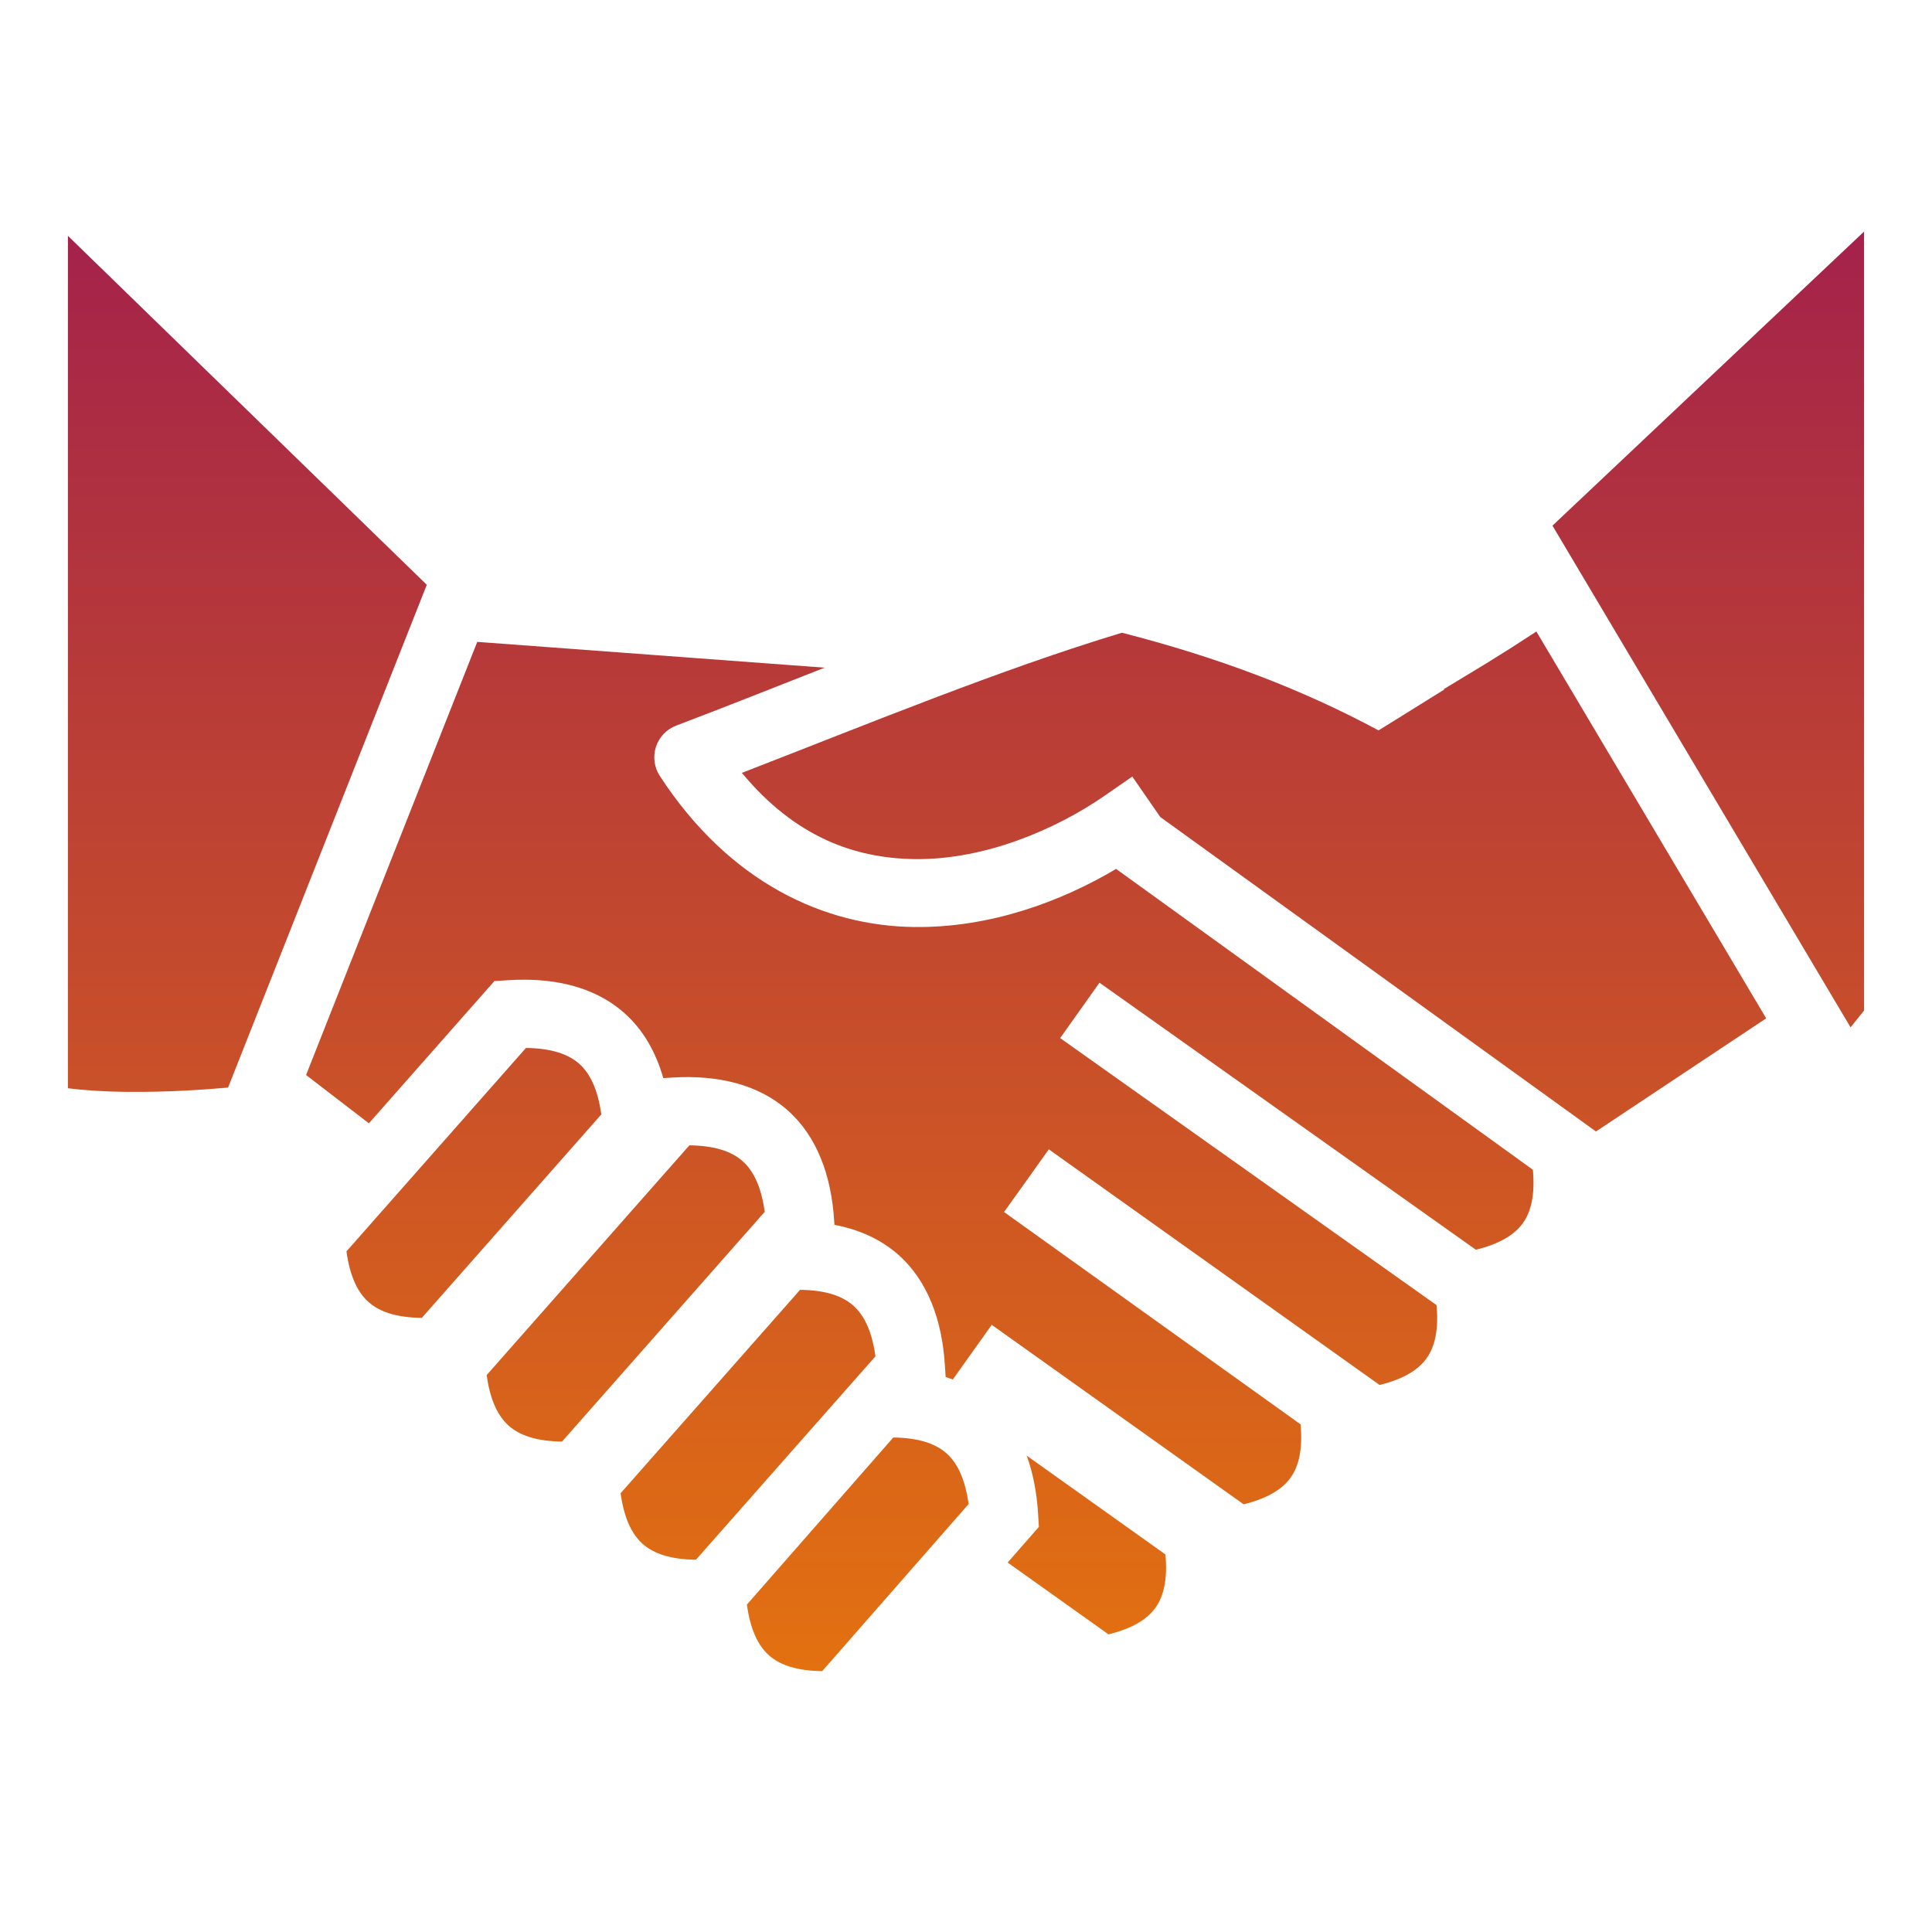 <svg xmlns="http://www.w3.org/2000/svg" width="102" height="102" viewBox="0 0 102 102" fill="none"><path d="M98.414 12.225L81.963 27.751L97.7 54.239L98.414 53.351V12.225ZM3.586 12.451V57.453C4.478 57.569 5.551 57.633 6.633 57.645C8.998 57.669 10.947 57.515 12.042 57.417L22.532 30.874L3.586 12.451ZM81.113 33.341L79.71 34.249C79.68 34.268 78.642 34.913 78.337 35.104L76.224 36.383L76.254 36.401C75.275 37.01 75.003 37.181 73.892 37.871C73.328 38.221 73.314 38.229 72.78 38.561C68.737 36.388 64.351 34.718 59.233 33.405C52.796 35.35 45.977 38.164 39.167 40.804C41.994 44.208 45.136 45.317 48.301 45.356C51.97 45.402 55.721 43.806 58.305 42.019L59.779 40.999L61.259 43.136L84.259 59.737L93.246 53.763L81.113 33.341ZM25.197 33.887L16.159 56.755L19.476 59.306L25.611 52.352L26.102 51.795L26.843 51.749C27.142 51.73 27.437 51.721 27.728 51.723C29.762 51.736 31.581 52.264 32.945 53.468C33.956 54.359 34.627 55.545 35.017 56.918L35.471 56.89C37.861 56.741 40.014 57.234 41.573 58.609C43.133 59.985 43.89 62.06 44.04 64.451L44.054 64.666C45.337 64.908 46.485 65.413 47.419 66.237C48.978 67.613 49.736 69.688 49.885 72.078L49.925 72.699C50.052 72.74 50.178 72.783 50.303 72.83L50.708 72.262L51.798 70.732L52.358 69.945L53.819 70.986L65.658 79.42C66.945 79.102 67.713 78.608 68.14 78.008C68.568 77.408 68.784 76.52 68.663 75.198L54.467 65.032L53.009 63.988L54.043 62.544L55.372 60.679L56.832 61.719L72.836 73.12C74.124 72.802 74.892 72.308 75.319 71.708C75.746 71.109 75.963 70.223 75.842 68.903L57.435 55.844L55.972 54.806L58.047 51.882L59.51 52.919L77.92 65.981C79.209 65.663 79.978 65.169 80.405 64.569C80.833 63.968 81.049 63.079 80.927 61.755L58.925 45.875C56.006 47.606 52.271 48.992 48.256 48.942C43.557 48.883 38.531 46.638 34.833 40.964C34.687 40.739 34.593 40.485 34.558 40.219C34.523 39.954 34.548 39.684 34.631 39.429C34.714 39.174 34.853 38.942 35.037 38.748C35.222 38.554 35.448 38.404 35.698 38.309C38.291 37.324 40.911 36.282 43.536 35.25L25.197 33.888L25.197 33.887ZM27.767 55.327L18.291 66.067C18.476 67.411 18.897 68.247 19.464 68.747C20.031 69.248 20.913 69.561 22.27 69.577L31.745 58.837C31.561 57.493 31.14 56.657 30.573 56.156C30.005 55.656 29.123 55.343 27.767 55.327L27.767 55.327ZM36.395 60.469L25.694 72.597C25.878 73.942 26.3 74.778 26.867 75.278C27.434 75.778 28.316 76.092 29.673 76.107L40.373 63.979C40.189 62.635 39.768 61.799 39.2 61.298C38.633 60.797 37.752 60.484 36.395 60.468L36.395 60.469ZM42.24 68.096L32.765 78.836C32.95 80.18 33.37 81.016 33.938 81.517C34.505 82.017 35.387 82.33 36.743 82.346L46.219 71.607C46.034 70.263 45.613 69.426 45.046 68.926C44.479 68.425 43.597 68.112 42.24 68.097L42.24 68.096ZM47.161 75.893L39.432 84.714C39.617 86.061 40.038 86.898 40.605 87.399C41.172 87.899 42.053 88.212 43.408 88.228L51.137 79.407C50.952 78.061 50.531 77.224 49.963 76.722C49.397 76.222 48.516 75.909 47.161 75.893L47.161 75.893ZM54.202 76.847C54.539 77.768 54.734 78.788 54.802 79.874L54.848 80.612L53.199 82.494L58.523 86.286C59.811 85.969 60.578 85.475 61.006 84.875C61.433 84.275 61.65 83.388 61.529 82.067L54.202 76.848L54.202 76.847Z" fill="url(#paint0_linear_53_131)"></path><defs><linearGradient id="paint0_linear_53_131" x1="51" y1="12.225" x2="51" y2="88.228" gradientUnits="userSpaceOnUse"><stop stop-color="#A4224B"></stop><stop offset="1" stop-color="#E37110"></stop></linearGradient></defs></svg>
